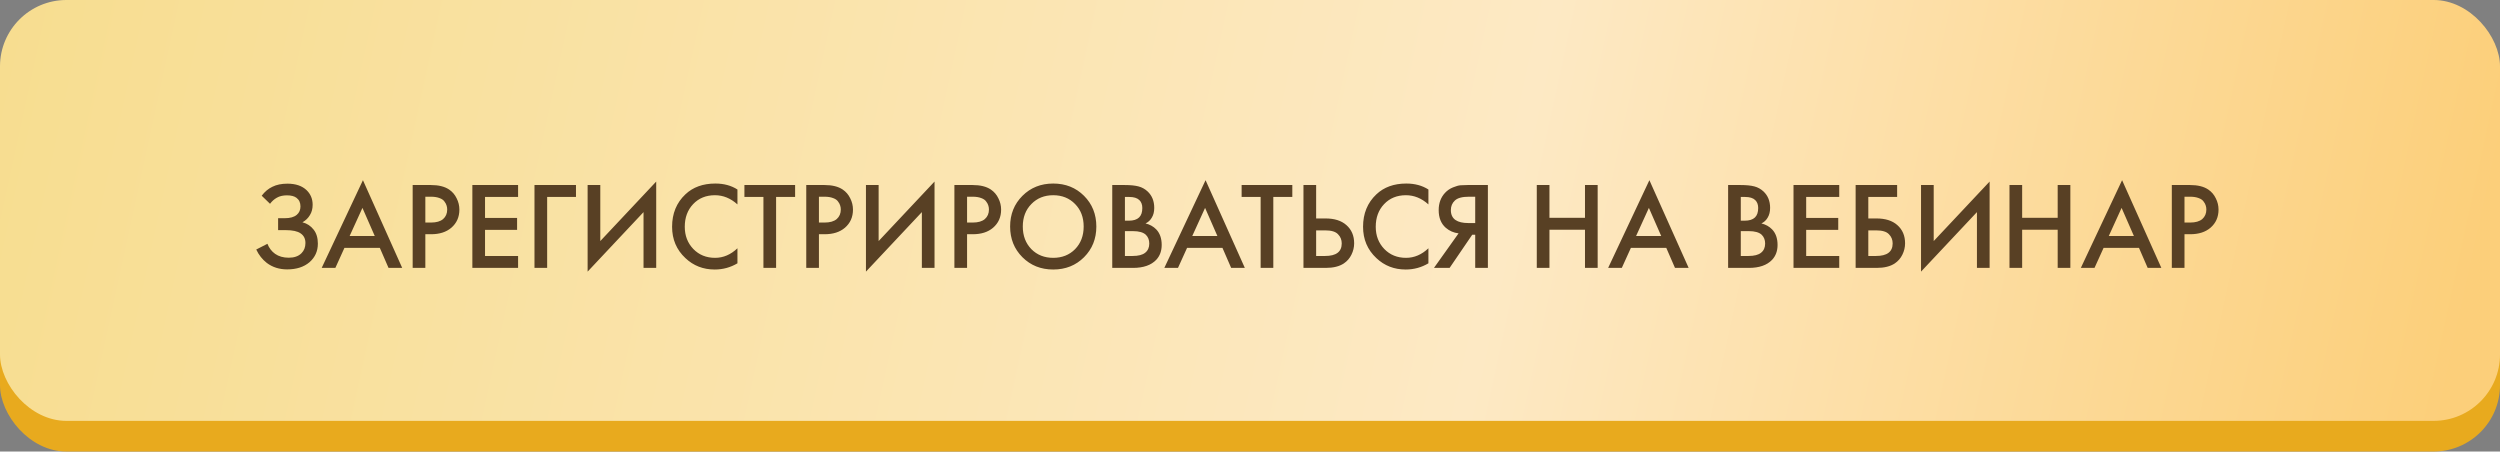 <?xml version="1.0" encoding="UTF-8"?> <svg xmlns="http://www.w3.org/2000/svg" width="753" height="136" viewBox="0 0 753 136" fill="none"><rect x="0" y="0" width="753" height="136" fill="#808080" stroke="none"/><rect y="15.951" width="753" height="120.049" rx="20" fill="#E8AA1E"></rect><rect width="753" height="126.765" rx="20" fill="url(#paint0_linear_58_90)"></rect><path d="M81.332 61.382L78.825 58.95C79.748 57.727 80.821 56.829 82.043 56.255C83.291 55.632 84.8 55.32 86.572 55.32C89.066 55.32 91 55.981 92.372 57.303C93.569 58.475 94.168 59.935 94.168 61.681C94.168 62.879 93.894 63.914 93.345 64.787C92.821 65.685 92.072 66.409 91.1 66.958C92.472 67.307 93.594 68.043 94.467 69.166C95.316 70.238 95.74 71.648 95.74 73.394C95.74 75.639 94.904 77.498 93.233 78.97C91.536 80.417 89.291 81.14 86.497 81.14C84.127 81.14 82.081 80.492 80.36 79.195C79.012 78.147 77.952 76.799 77.179 75.153L80.547 73.432C81.046 74.704 81.819 75.714 82.867 76.463C83.965 77.236 85.337 77.623 86.983 77.623C88.63 77.623 89.902 77.174 90.8 76.276C91.598 75.477 91.998 74.454 91.998 73.207C91.998 71.91 91.511 70.937 90.538 70.288C89.615 69.64 88.106 69.315 86.01 69.315H83.765V65.723H85.786C87.382 65.723 88.58 65.386 89.378 64.712C90.126 64.089 90.501 63.24 90.501 62.168C90.501 61.045 90.102 60.184 89.303 59.586C88.655 59.087 87.694 58.837 86.422 58.837C85.224 58.837 84.214 59.074 83.391 59.548C82.592 59.997 81.906 60.608 81.332 61.382ZM117.026 80.691L114.407 74.666H103.741L101.01 80.691H96.893L109.317 54.272L121.142 80.691H117.026ZM105.313 71.074H112.872L109.168 62.617L105.313 71.074ZM124.295 55.731H129.796C132.091 55.731 133.912 56.18 135.26 57.078C136.258 57.752 137.018 58.638 137.542 59.735C138.091 60.808 138.366 61.943 138.366 63.141C138.366 65.386 137.555 67.207 135.933 68.604C134.411 69.901 132.378 70.55 129.834 70.55H128.112V80.691H124.295V55.731ZM128.112 59.249V67.032H129.834C131.43 67.032 132.64 66.683 133.463 65.985C134.287 65.261 134.698 64.301 134.698 63.103C134.698 62.679 134.636 62.28 134.511 61.906C134.411 61.532 134.199 61.132 133.875 60.708C133.576 60.259 133.077 59.91 132.378 59.66C131.68 59.386 130.819 59.249 129.796 59.249H128.112ZM156.046 55.731V59.324H146.092V65.648H155.747V69.24H146.092V77.099H156.046V80.691H142.275V55.731H156.046ZM160.986 80.691V55.731H173.484V59.324H164.803V80.691H160.986ZM193.832 80.691V63.889L176.992 81.814V55.731H180.809V72.608L197.649 54.684V80.691H193.832ZM222.119 57.078V61.569C220.073 59.723 217.816 58.8 215.346 58.8C212.651 58.8 210.456 59.698 208.76 61.494C207.088 63.266 206.252 65.536 206.252 68.305C206.252 70.974 207.113 73.207 208.834 75.003C210.556 76.775 212.739 77.66 215.383 77.66C217.853 77.66 220.098 76.7 222.119 74.779V79.307C220.023 80.554 217.741 81.178 215.271 81.178C211.803 81.178 208.859 80.03 206.44 77.735C203.77 75.24 202.435 72.097 202.435 68.305C202.435 64.313 203.77 61.058 206.44 58.538C208.735 56.367 211.741 55.282 215.458 55.282C218.028 55.282 220.248 55.881 222.119 57.078ZM239.487 59.324H233.762V80.691H229.945V59.324H224.219V55.731H239.487V59.324ZM242.845 55.731H248.346C250.641 55.731 252.462 56.18 253.809 57.078C254.807 57.752 255.568 58.638 256.092 59.735C256.641 60.808 256.915 61.943 256.915 63.141C256.915 65.386 256.105 67.207 254.483 68.604C252.961 69.901 250.928 70.55 248.383 70.55H246.662V80.691H242.845V55.731ZM246.662 59.249V67.032H248.383C249.98 67.032 251.19 66.683 252.013 65.985C252.836 65.261 253.248 64.301 253.248 63.103C253.248 62.679 253.186 62.28 253.061 61.906C252.961 61.532 252.749 61.132 252.425 60.708C252.125 60.259 251.627 59.91 250.928 59.66C250.229 59.386 249.369 59.249 248.346 59.249H246.662ZM277.664 80.691V63.889L260.825 81.814V55.731H264.642V72.608L281.481 54.684V80.691H277.664ZM287.466 55.731H292.967C295.262 55.731 297.083 56.18 298.43 57.078C299.428 57.752 300.189 58.638 300.713 59.735C301.262 60.808 301.536 61.943 301.536 63.141C301.536 65.386 300.725 67.207 299.104 68.604C297.582 69.901 295.549 70.55 293.004 70.55H291.283V80.691H287.466V55.731ZM291.283 59.249V67.032H293.004C294.601 67.032 295.811 66.683 296.634 65.985C297.457 65.261 297.869 64.301 297.869 63.103C297.869 62.679 297.806 62.28 297.682 61.906C297.582 61.532 297.37 61.132 297.045 60.708C296.746 60.259 296.247 59.91 295.549 59.66C294.85 59.386 293.989 59.249 292.967 59.249H291.283ZM307.953 58.987C310.422 56.517 313.516 55.282 317.233 55.282C320.95 55.282 324.044 56.517 326.514 58.987C328.983 61.457 330.218 64.538 330.218 68.23C330.218 71.922 328.983 75.003 326.514 77.473C324.044 79.943 320.95 81.178 317.233 81.178C313.516 81.178 310.422 79.943 307.953 77.473C305.483 75.003 304.248 71.922 304.248 68.23C304.248 64.538 305.483 61.457 307.953 58.987ZM310.647 75.041C312.368 76.787 314.564 77.66 317.233 77.66C319.902 77.66 322.098 76.787 323.819 75.041C325.541 73.269 326.401 70.999 326.401 68.23C326.401 65.461 325.541 63.203 323.819 61.457C322.098 59.685 319.902 58.8 317.233 58.8C314.564 58.8 312.368 59.685 310.647 61.457C308.926 63.203 308.065 65.461 308.065 68.23C308.065 70.999 308.926 73.269 310.647 75.041ZM335.01 55.731H338.789C340.486 55.731 341.858 55.868 342.906 56.143C343.953 56.417 344.877 56.929 345.675 57.677C346.997 58.925 347.658 60.571 347.658 62.617C347.658 63.789 347.409 64.775 346.91 65.573C346.461 66.347 345.837 66.92 345.039 67.294C346.336 67.619 347.409 68.218 348.257 69.091C349.355 70.238 349.903 71.797 349.903 73.768C349.903 75.59 349.355 77.086 348.257 78.259C346.71 79.88 344.378 80.691 341.259 80.691H335.01V55.731ZM338.827 59.324V66.471H339.987C341.384 66.471 342.419 66.147 343.093 65.498C343.741 64.875 344.066 63.927 344.066 62.654C344.066 61.631 343.766 60.833 343.168 60.259C342.519 59.636 341.509 59.324 340.136 59.324H338.827ZM338.827 69.615V77.099H341.147C342.868 77.099 344.128 76.775 344.926 76.126C345.75 75.477 346.161 74.554 346.161 73.357C346.161 72.284 345.825 71.411 345.151 70.737C344.378 69.989 343.068 69.615 341.222 69.615H338.827ZM370.826 80.691L368.207 74.666H357.542L354.81 80.691H350.694L363.118 54.272L374.943 80.691H370.826ZM359.113 71.074H366.673L362.968 62.617L359.113 71.074ZM389.246 59.324H383.52V80.691H379.703V59.324H373.978V55.731H389.246V59.324ZM392.604 80.691V55.731H396.421V65.798H399.265C401.934 65.798 404.017 66.459 405.514 67.781C407.086 69.153 407.871 70.987 407.871 73.282C407.871 74.479 407.597 75.627 407.048 76.725C406.524 77.797 405.763 78.671 404.766 79.344C403.418 80.242 401.597 80.691 399.302 80.691H392.604ZM396.421 69.39V77.099H399.115C402.458 77.099 404.129 75.839 404.129 73.319C404.129 72.222 403.755 71.299 403.007 70.55C402.283 69.777 401.011 69.39 399.19 69.39H396.421ZM430.239 57.078V61.569C428.193 59.723 425.936 58.8 423.466 58.8C420.771 58.8 418.576 59.698 416.88 61.494C415.208 63.266 414.372 65.536 414.372 68.305C414.372 70.974 415.233 73.207 416.954 75.003C418.676 76.775 420.859 77.66 423.503 77.66C425.973 77.66 428.218 76.7 430.239 74.779V79.307C428.143 80.554 425.861 81.178 423.391 81.178C419.923 81.178 416.979 80.03 414.559 77.735C411.89 75.24 410.555 72.097 410.555 68.305C410.555 64.313 411.89 61.058 414.559 58.538C416.855 56.367 419.861 55.282 423.578 55.282C426.148 55.282 428.368 55.881 430.239 57.078ZM431.909 80.691L439.319 70.288C437.847 70.114 436.562 69.552 435.464 68.604C434.042 67.357 433.331 65.586 433.331 63.29C433.331 61.195 433.967 59.461 435.24 58.089C435.913 57.365 436.712 56.816 437.635 56.442C438.558 56.068 439.306 55.856 439.88 55.806C440.454 55.756 441.165 55.731 442.013 55.731H448.15V80.691H444.333V70.7H443.435L436.624 80.691H431.909ZM444.333 59.249H442.462C440.416 59.249 438.994 59.636 438.196 60.409C437.398 61.157 436.999 62.118 436.999 63.29C436.999 64.638 437.473 65.635 438.421 66.284C439.319 66.883 440.591 67.182 442.237 67.182H444.333V59.249ZM466.695 55.731V65.611H477.398V55.731H481.215V80.691H477.398V69.203H466.695V80.691H462.878V55.731H466.695ZM504.506 80.691L501.886 74.666H491.221L488.489 80.691H484.373L496.797 54.272L508.622 80.691H504.506ZM492.793 71.074H500.352L496.647 62.617L492.793 71.074ZM520.509 55.731H524.288C525.985 55.731 527.357 55.868 528.405 56.143C529.452 56.417 530.375 56.929 531.174 57.677C532.496 58.925 533.157 60.571 533.157 62.617C533.157 63.789 532.908 64.775 532.409 65.573C531.96 66.347 531.336 66.92 530.538 67.294C531.835 67.619 532.908 68.218 533.756 69.091C534.854 70.238 535.402 71.797 535.402 73.768C535.402 75.59 534.854 77.086 533.756 78.259C532.209 79.88 529.877 80.691 526.758 80.691H520.509V55.731ZM524.326 59.324V66.471H525.486C526.883 66.471 527.918 66.147 528.592 65.498C529.24 64.875 529.565 63.927 529.565 62.654C529.565 61.631 529.265 60.833 528.667 60.259C528.018 59.636 527.008 59.324 525.635 59.324H524.326ZM524.326 69.615V77.099H526.646C528.367 77.099 529.627 76.775 530.425 76.126C531.249 75.477 531.66 74.554 531.66 73.357C531.66 72.284 531.323 71.411 530.65 70.737C529.877 69.989 528.567 69.615 526.721 69.615H524.326ZM553.977 55.731V59.324H544.023V65.648H553.678V69.24H544.023V77.099H553.977V80.691H540.206V55.731H553.977ZM558.917 80.691V55.731H571.416V59.324H562.734V65.798H565.204C567.873 65.798 569.956 66.459 571.453 67.781C573.025 69.153 573.81 70.987 573.81 73.282C573.81 74.479 573.536 75.627 572.987 76.725C572.463 77.797 571.702 78.671 570.705 79.344C569.357 80.242 567.536 80.691 565.241 80.691H558.917ZM562.734 69.39V77.099H565.054C568.397 77.099 570.068 75.839 570.068 73.319C570.068 72.222 569.694 71.299 568.946 70.55C568.222 69.777 566.95 69.39 565.129 69.39H562.734ZM595.454 80.691V63.889L578.614 81.814V55.731H582.431V72.608L599.271 54.684V80.691H595.454ZM609.072 55.731V65.611H619.774V55.731H623.591V80.691H619.774V69.203H609.072V80.691H605.255V55.731H609.072ZM646.882 80.691L644.263 74.666H633.598L630.866 80.691H626.749L639.173 54.272L650.998 80.691H646.882ZM635.169 71.074H642.728L639.024 62.617L635.169 71.074ZM654.151 55.731H659.652C661.947 55.731 663.769 56.18 665.116 57.078C666.114 57.752 666.875 58.638 667.398 59.735C667.947 60.808 668.222 61.943 668.222 63.141C668.222 65.386 667.411 67.207 665.789 68.604C664.268 69.901 662.234 70.55 659.69 70.55H657.968V80.691H654.151V55.731ZM657.968 59.249V67.032H659.69C661.286 67.032 662.496 66.683 663.32 65.985C664.143 65.261 664.554 64.301 664.554 63.103C664.554 62.679 664.492 62.28 664.367 61.906C664.268 61.532 664.055 61.132 663.731 60.708C663.432 60.259 662.933 59.91 662.234 59.66C661.536 59.386 660.675 59.249 659.652 59.249H657.968Z" fill="#584024"></path><defs><linearGradient id="paint0_linear_58_90" x1="-8.618" y1="15.531" x2="725.216" y2="175.076" gradientUnits="userSpaceOnUse"><stop stop-color="#F7DD8F"></stop><stop offset="0.617" stop-color="#FDE9C4"></stop><stop offset="1" stop-color="#FCCF7A"></stop></linearGradient></defs></svg> 
